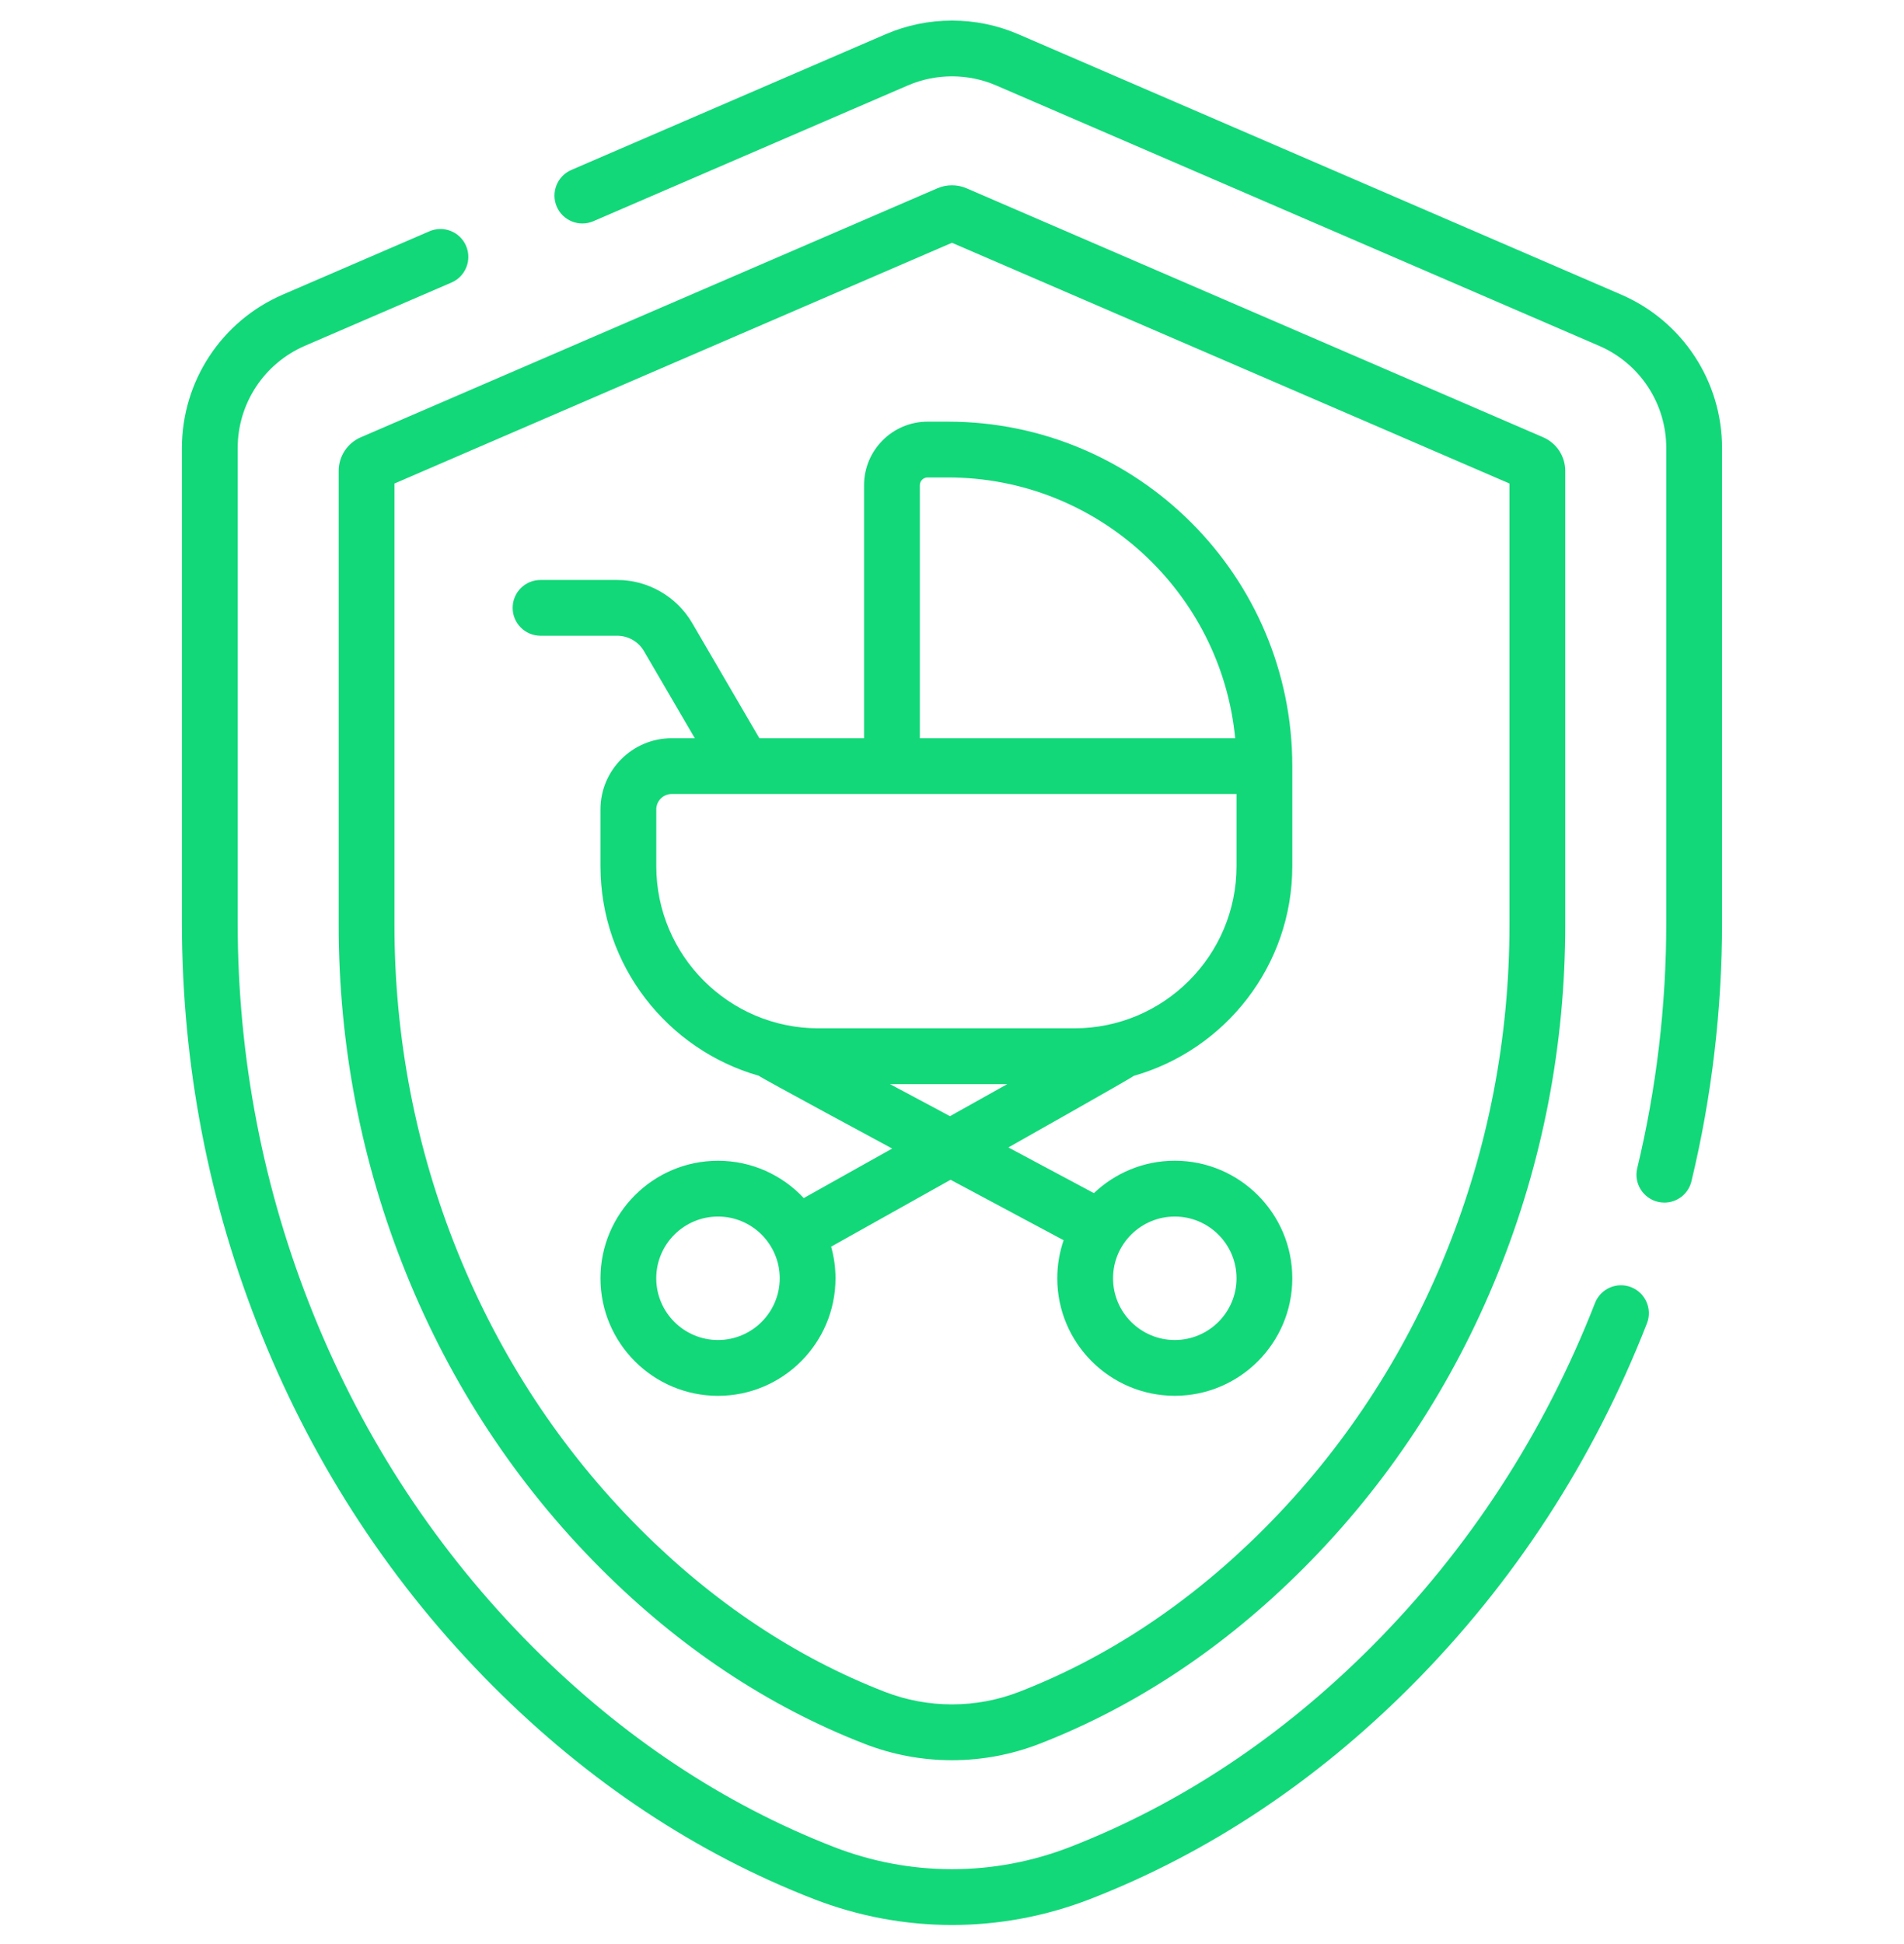 <svg width="48" height="49" viewBox="0 0 48 49" fill="none" xmlns="http://www.w3.org/2000/svg">
<g clip-path="url(#clip0_668_7295)">
<path d="M40.869 7.425L25.67 0.862C24.609 0.404 23.391 0.404 22.329 0.862L14.403 4.284C14.047 4.438 13.882 4.852 14.036 5.209C14.19 5.565 14.604 5.729 14.96 5.575L22.887 2.153C23.594 1.848 24.405 1.848 25.113 2.153L40.312 8.716C41.342 9.16 42.007 10.172 42.007 11.294V23.249C42.007 25.339 41.761 27.423 41.275 29.444C41.184 29.822 41.417 30.201 41.794 30.292C41.85 30.305 41.905 30.312 41.959 30.312C42.277 30.312 42.565 30.095 42.642 29.773C43.154 27.644 43.413 25.449 43.413 23.249V11.294C43.413 9.61 42.415 8.092 40.869 7.425Z" fill="#12D879"/>
<path d="M41.12 32.443C40.759 32.302 40.351 32.481 40.21 32.843C38.927 36.127 37.033 39.04 34.58 41.501C32.315 43.773 29.756 45.473 26.975 46.554C25.056 47.299 22.943 47.299 21.024 46.554C18.242 45.473 15.684 43.773 13.419 41.501C11.04 39.114 9.183 36.296 7.902 33.127C6.635 29.991 5.992 26.668 5.992 23.25V11.294C5.992 10.173 6.657 9.161 7.687 8.716L11.383 7.121C11.739 6.967 11.903 6.553 11.749 6.196C11.595 5.84 11.182 5.676 10.825 5.83L7.13 7.425C5.584 8.092 4.586 9.611 4.586 11.294V23.25C4.586 26.849 5.263 30.35 6.599 33.654C7.951 36.999 9.91 39.973 12.423 42.494C14.827 44.906 17.55 46.713 20.515 47.865C21.639 48.301 22.819 48.519 24 48.519C25.18 48.519 26.361 48.301 27.484 47.865C30.449 46.713 33.172 44.906 35.576 42.494C38.166 39.895 40.166 36.82 41.52 33.354C41.661 32.992 41.482 32.585 41.12 32.443Z" fill="#12D879"/>
<path d="M8.538 11.869V23.305C8.538 26.347 9.11 29.303 10.237 32.092C11.373 34.903 13.019 37.402 15.128 39.518C17.119 41.516 19.361 43.008 21.792 43.952C22.499 44.227 23.241 44.366 23.999 44.366C24.757 44.366 25.5 44.226 26.207 43.952C28.637 43.008 30.879 41.516 32.871 39.518C34.98 37.402 36.625 34.904 37.762 32.092C38.889 29.303 39.46 26.347 39.46 23.305V11.869C39.46 11.501 39.242 11.168 38.903 11.022L24.367 4.746C24.134 4.645 23.864 4.645 23.633 4.745L9.095 11.022C8.757 11.168 8.538 11.501 8.538 11.869ZM9.944 12.187L23.999 6.119L38.054 12.187V23.305C38.054 26.165 37.517 28.944 36.458 31.564C35.392 34.201 33.85 36.543 31.875 38.525C30.022 40.384 27.944 41.769 25.698 42.641C25.154 42.852 24.582 42.959 23.999 42.959C23.416 42.959 22.845 42.852 22.301 42.641C20.054 41.768 17.976 40.384 16.123 38.525C14.148 36.543 12.606 34.201 11.54 31.564C10.481 28.944 9.944 26.165 9.944 23.305V12.187Z" fill="#12D879"/>
<path d="M13.627 16.024H15.559C15.836 16.024 16.095 16.172 16.234 16.411L17.516 18.607H16.932C15.943 18.607 15.138 19.412 15.138 20.401V21.831C15.138 24.339 16.828 26.458 19.128 27.114C19.177 27.164 22.492 28.949 22.492 28.949L20.263 30.197C19.722 29.619 18.953 29.257 18.101 29.257C16.467 29.257 15.138 30.586 15.138 32.219C15.138 33.853 16.467 35.182 18.101 35.182C19.734 35.182 21.063 33.853 21.063 32.219C21.063 31.943 21.024 31.676 20.953 31.422L23.964 29.736L26.814 31.26C26.711 31.561 26.654 31.883 26.654 32.219C26.654 33.852 27.983 35.181 29.616 35.181C31.25 35.181 32.579 33.852 32.579 32.219C32.579 30.585 31.25 29.256 29.616 29.256C28.827 29.256 28.109 29.568 27.577 30.073L25.421 28.921C25.421 28.921 28.542 27.161 28.588 27.115C30.889 26.459 32.579 24.339 32.579 21.831V19.31C32.579 14.523 28.684 10.628 23.897 10.628H23.385C22.501 10.628 21.783 11.347 21.783 12.23V18.607H19.144L17.449 15.702C17.058 15.033 16.334 14.618 15.559 14.618H13.627C13.239 14.618 12.924 14.932 12.924 15.321C12.924 15.709 13.239 16.024 13.627 16.024ZM18.101 33.775C17.243 33.775 16.544 33.077 16.544 32.219C16.544 31.361 17.243 30.663 18.101 30.663C18.959 30.663 19.657 31.361 19.657 32.219C19.657 33.077 18.959 33.775 18.101 33.775ZM29.616 30.663C30.474 30.663 31.173 31.361 31.173 32.219C31.173 33.077 30.475 33.775 29.616 33.775C28.758 33.775 28.06 33.077 28.06 32.219C28.06 31.361 28.758 30.663 29.616 30.663ZM22.438 27.326H25.392L23.949 28.133L22.438 27.326ZM31.173 21.831C31.173 24.085 29.339 25.919 27.084 25.919H20.633C18.379 25.919 16.545 24.085 16.545 21.831V20.401C16.545 20.187 16.719 20.013 16.933 20.013H31.173V21.831ZM23.189 12.23C23.189 12.122 23.277 12.034 23.385 12.034H23.897C27.672 12.034 30.784 14.924 31.139 18.607H23.189V12.23Z" fill="#12D879"/>
</g>
<defs>
<clipPath id="clip0_668_7295">
<rect width="48" height="48" fill="white" transform="translate(0 0.519)"/>
</clipPath>
</defs>
</svg>
